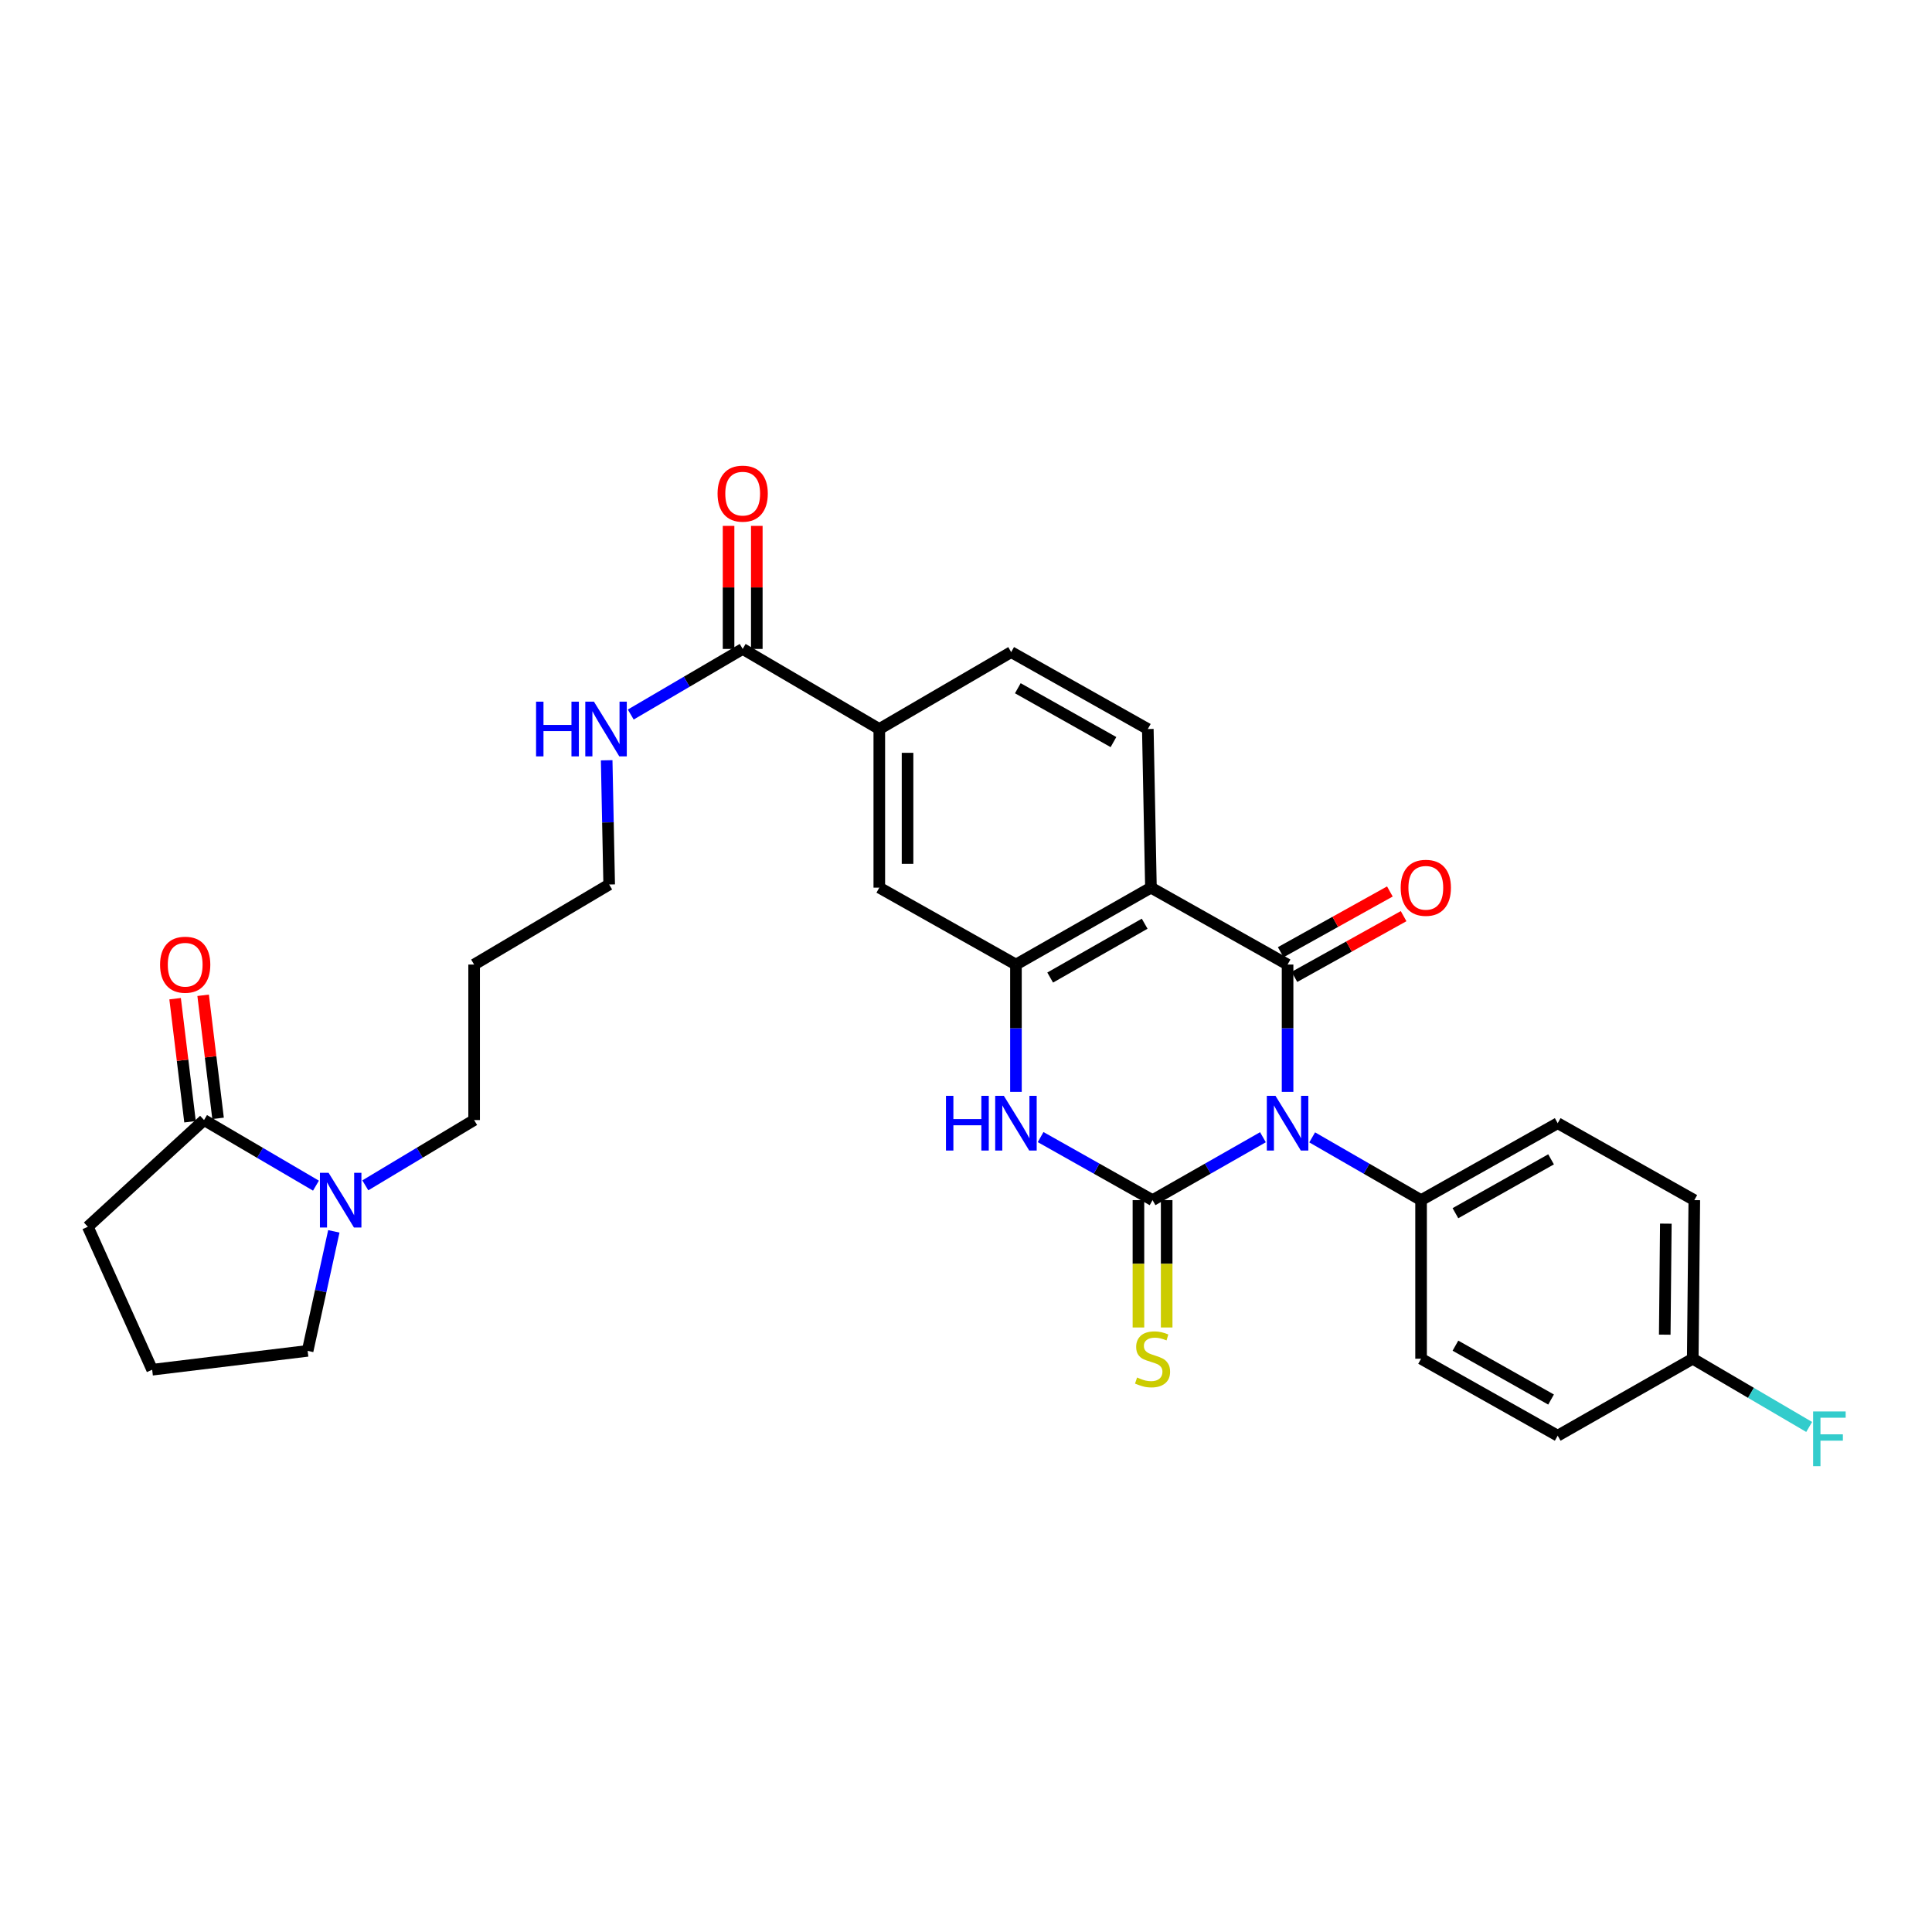 <?xml version='1.0' encoding='iso-8859-1'?>
<svg version='1.1' baseProfile='full'
              xmlns='http://www.w3.org/2000/svg'
                      xmlns:rdkit='http://www.rdkit.org/xml'
                      xmlns:xlink='http://www.w3.org/1999/xlink'
                  xml:space='preserve'
width='1000px' height='1000px' viewBox='0 0 1000 1000'>
<!-- END OF HEADER -->
<rect style='opacity:1.0;fill:#FFFFFF;stroke:none' width='1000' height='1000' x='0' y='0'> </rect>
<path class='bond-0' d='M 653.696,588.627 L 625.128,604.908' style='fill:none;fill-rule:evenodd;stroke:#0000FF;stroke-width:6px;stroke-linecap:butt;stroke-linejoin:miter;stroke-opacity:1' />
<path class='bond-0' d='M 625.128,604.908 L 596.559,621.189' style='fill:none;fill-rule:evenodd;stroke:#000000;stroke-width:6px;stroke-linecap:butt;stroke-linejoin:miter;stroke-opacity:1' />
<path class='bond-1' d='M 666.447,565.148 L 666.447,532.2' style='fill:none;fill-rule:evenodd;stroke:#0000FF;stroke-width:6px;stroke-linecap:butt;stroke-linejoin:miter;stroke-opacity:1' />
<path class='bond-1' d='M 666.447,532.2 L 666.447,499.253' style='fill:none;fill-rule:evenodd;stroke:#000000;stroke-width:6px;stroke-linecap:butt;stroke-linejoin:miter;stroke-opacity:1' />
<path class='bond-7' d='M 679.181,588.7 L 707.364,604.945' style='fill:none;fill-rule:evenodd;stroke:#0000FF;stroke-width:6px;stroke-linecap:butt;stroke-linejoin:miter;stroke-opacity:1' />
<path class='bond-7' d='M 707.364,604.945 L 735.547,621.189' style='fill:none;fill-rule:evenodd;stroke:#000000;stroke-width:6px;stroke-linecap:butt;stroke-linejoin:miter;stroke-opacity:1' />
<path class='bond-3' d='M 596.559,621.189 L 567.59,604.871' style='fill:none;fill-rule:evenodd;stroke:#000000;stroke-width:6px;stroke-linecap:butt;stroke-linejoin:miter;stroke-opacity:1' />
<path class='bond-3' d='M 567.59,604.871 L 538.62,588.553' style='fill:none;fill-rule:evenodd;stroke:#0000FF;stroke-width:6px;stroke-linecap:butt;stroke-linejoin:miter;stroke-opacity:1' />
<path class='bond-11' d='M 589.251,621.189 L 589.251,654.145' style='fill:none;fill-rule:evenodd;stroke:#000000;stroke-width:6px;stroke-linecap:butt;stroke-linejoin:miter;stroke-opacity:1' />
<path class='bond-11' d='M 589.251,654.145 L 589.251,687.101' style='fill:none;fill-rule:evenodd;stroke:#CCCC00;stroke-width:6px;stroke-linecap:butt;stroke-linejoin:miter;stroke-opacity:1' />
<path class='bond-11' d='M 603.867,621.189 L 603.867,654.145' style='fill:none;fill-rule:evenodd;stroke:#000000;stroke-width:6px;stroke-linecap:butt;stroke-linejoin:miter;stroke-opacity:1' />
<path class='bond-11' d='M 603.867,654.145 L 603.867,687.101' style='fill:none;fill-rule:evenodd;stroke:#CCCC00;stroke-width:6px;stroke-linecap:butt;stroke-linejoin:miter;stroke-opacity:1' />
<path class='bond-2' d='M 666.447,499.253 L 595.723,459.441' style='fill:none;fill-rule:evenodd;stroke:#000000;stroke-width:6px;stroke-linecap:butt;stroke-linejoin:miter;stroke-opacity:1' />
<path class='bond-13' d='M 670,505.639 L 698.253,489.919' style='fill:none;fill-rule:evenodd;stroke:#000000;stroke-width:6px;stroke-linecap:butt;stroke-linejoin:miter;stroke-opacity:1' />
<path class='bond-13' d='M 698.253,489.919 L 726.505,474.199' style='fill:none;fill-rule:evenodd;stroke:#FF0000;stroke-width:6px;stroke-linecap:butt;stroke-linejoin:miter;stroke-opacity:1' />
<path class='bond-13' d='M 662.894,492.867 L 691.146,477.147' style='fill:none;fill-rule:evenodd;stroke:#000000;stroke-width:6px;stroke-linecap:butt;stroke-linejoin:miter;stroke-opacity:1' />
<path class='bond-13' d='M 691.146,477.147 L 719.399,461.427' style='fill:none;fill-rule:evenodd;stroke:#FF0000;stroke-width:6px;stroke-linecap:butt;stroke-linejoin:miter;stroke-opacity:1' />
<path class='bond-4' d='M 595.723,459.441 L 525.851,499.253' style='fill:none;fill-rule:evenodd;stroke:#000000;stroke-width:6px;stroke-linecap:butt;stroke-linejoin:miter;stroke-opacity:1' />
<path class='bond-4' d='M 592.478,478.112 L 543.568,505.98' style='fill:none;fill-rule:evenodd;stroke:#000000;stroke-width:6px;stroke-linecap:butt;stroke-linejoin:miter;stroke-opacity:1' />
<path class='bond-9' d='M 595.723,459.441 L 594.107,377.341' style='fill:none;fill-rule:evenodd;stroke:#000000;stroke-width:6px;stroke-linecap:butt;stroke-linejoin:miter;stroke-opacity:1' />
<path class='bond-31' d='M 525.851,565.148 L 525.851,532.2' style='fill:none;fill-rule:evenodd;stroke:#0000FF;stroke-width:6px;stroke-linecap:butt;stroke-linejoin:miter;stroke-opacity:1' />
<path class='bond-31' d='M 525.851,532.2 L 525.851,499.253' style='fill:none;fill-rule:evenodd;stroke:#000000;stroke-width:6px;stroke-linecap:butt;stroke-linejoin:miter;stroke-opacity:1' />
<path class='bond-10' d='M 525.851,499.253 L 455.127,459.441' style='fill:none;fill-rule:evenodd;stroke:#000000;stroke-width:6px;stroke-linecap:butt;stroke-linejoin:miter;stroke-opacity:1' />
<path class='bond-5' d='M 189.085,613.535 L 217.246,596.636' style='fill:none;fill-rule:evenodd;stroke:#0000FF;stroke-width:6px;stroke-linecap:butt;stroke-linejoin:miter;stroke-opacity:1' />
<path class='bond-5' d='M 217.246,596.636 L 245.407,579.737' style='fill:none;fill-rule:evenodd;stroke:#000000;stroke-width:6px;stroke-linecap:butt;stroke-linejoin:miter;stroke-opacity:1' />
<path class='bond-6' d='M 163.542,613.692 L 134.578,596.715' style='fill:none;fill-rule:evenodd;stroke:#0000FF;stroke-width:6px;stroke-linecap:butt;stroke-linejoin:miter;stroke-opacity:1' />
<path class='bond-6' d='M 134.578,596.715 L 105.615,579.737' style='fill:none;fill-rule:evenodd;stroke:#000000;stroke-width:6px;stroke-linecap:butt;stroke-linejoin:miter;stroke-opacity:1' />
<path class='bond-25' d='M 172.789,637.346 L 166.01,668.275' style='fill:none;fill-rule:evenodd;stroke:#0000FF;stroke-width:6px;stroke-linecap:butt;stroke-linejoin:miter;stroke-opacity:1' />
<path class='bond-25' d='M 166.01,668.275 L 159.23,699.205' style='fill:none;fill-rule:evenodd;stroke:#000000;stroke-width:6px;stroke-linecap:butt;stroke-linejoin:miter;stroke-opacity:1' />
<path class='bond-15' d='M 112.87,578.857 L 109.007,547.008' style='fill:none;fill-rule:evenodd;stroke:#000000;stroke-width:6px;stroke-linecap:butt;stroke-linejoin:miter;stroke-opacity:1' />
<path class='bond-15' d='M 109.007,547.008 L 105.145,515.16' style='fill:none;fill-rule:evenodd;stroke:#FF0000;stroke-width:6px;stroke-linecap:butt;stroke-linejoin:miter;stroke-opacity:1' />
<path class='bond-15' d='M 98.36,580.617 L 94.498,548.768' style='fill:none;fill-rule:evenodd;stroke:#000000;stroke-width:6px;stroke-linecap:butt;stroke-linejoin:miter;stroke-opacity:1' />
<path class='bond-15' d='M 94.498,548.768 L 90.636,516.919' style='fill:none;fill-rule:evenodd;stroke:#FF0000;stroke-width:6px;stroke-linecap:butt;stroke-linejoin:miter;stroke-opacity:1' />
<path class='bond-26' d='M 105.615,579.737 L 45.455,634.976' style='fill:none;fill-rule:evenodd;stroke:#000000;stroke-width:6px;stroke-linecap:butt;stroke-linejoin:miter;stroke-opacity:1' />
<path class='bond-17' d='M 735.547,621.189 L 806.263,581.361' style='fill:none;fill-rule:evenodd;stroke:#000000;stroke-width:6px;stroke-linecap:butt;stroke-linejoin:miter;stroke-opacity:1' />
<path class='bond-17' d='M 753.327,627.95 L 802.828,600.07' style='fill:none;fill-rule:evenodd;stroke:#000000;stroke-width:6px;stroke-linecap:butt;stroke-linejoin:miter;stroke-opacity:1' />
<path class='bond-18' d='M 735.547,621.189 L 735.547,703.273' style='fill:none;fill-rule:evenodd;stroke:#000000;stroke-width:6px;stroke-linecap:butt;stroke-linejoin:miter;stroke-opacity:1' />
<path class='bond-8' d='M 384.411,335.889 L 455.127,377.341' style='fill:none;fill-rule:evenodd;stroke:#000000;stroke-width:6px;stroke-linecap:butt;stroke-linejoin:miter;stroke-opacity:1' />
<path class='bond-16' d='M 391.719,335.889 L 391.719,304.041' style='fill:none;fill-rule:evenodd;stroke:#000000;stroke-width:6px;stroke-linecap:butt;stroke-linejoin:miter;stroke-opacity:1' />
<path class='bond-16' d='M 391.719,304.041 L 391.719,272.192' style='fill:none;fill-rule:evenodd;stroke:#FF0000;stroke-width:6px;stroke-linecap:butt;stroke-linejoin:miter;stroke-opacity:1' />
<path class='bond-16' d='M 377.103,335.889 L 377.103,304.041' style='fill:none;fill-rule:evenodd;stroke:#000000;stroke-width:6px;stroke-linecap:butt;stroke-linejoin:miter;stroke-opacity:1' />
<path class='bond-16' d='M 377.103,304.041 L 377.103,272.192' style='fill:none;fill-rule:evenodd;stroke:#FF0000;stroke-width:6px;stroke-linecap:butt;stroke-linejoin:miter;stroke-opacity:1' />
<path class='bond-19' d='M 384.411,335.889 L 355.444,352.867' style='fill:none;fill-rule:evenodd;stroke:#000000;stroke-width:6px;stroke-linecap:butt;stroke-linejoin:miter;stroke-opacity:1' />
<path class='bond-19' d='M 355.444,352.867 L 326.476,369.845' style='fill:none;fill-rule:evenodd;stroke:#0000FF;stroke-width:6px;stroke-linecap:butt;stroke-linejoin:miter;stroke-opacity:1' />
<path class='bond-14' d='M 594.107,377.341 L 523.383,337.521' style='fill:none;fill-rule:evenodd;stroke:#000000;stroke-width:6px;stroke-linecap:butt;stroke-linejoin:miter;stroke-opacity:1' />
<path class='bond-14' d='M 576.328,384.104 L 526.821,356.23' style='fill:none;fill-rule:evenodd;stroke:#000000;stroke-width:6px;stroke-linecap:butt;stroke-linejoin:miter;stroke-opacity:1' />
<path class='bond-32' d='M 455.127,459.441 L 455.127,377.341' style='fill:none;fill-rule:evenodd;stroke:#000000;stroke-width:6px;stroke-linecap:butt;stroke-linejoin:miter;stroke-opacity:1' />
<path class='bond-32' d='M 469.743,447.126 L 469.743,389.656' style='fill:none;fill-rule:evenodd;stroke:#000000;stroke-width:6px;stroke-linecap:butt;stroke-linejoin:miter;stroke-opacity:1' />
<path class='bond-12' d='M 455.127,377.341 L 523.383,337.521' style='fill:none;fill-rule:evenodd;stroke:#000000;stroke-width:6px;stroke-linecap:butt;stroke-linejoin:miter;stroke-opacity:1' />
<path class='bond-22' d='M 806.263,581.361 L 876.971,621.189' style='fill:none;fill-rule:evenodd;stroke:#000000;stroke-width:6px;stroke-linecap:butt;stroke-linejoin:miter;stroke-opacity:1' />
<path class='bond-23' d='M 735.547,703.273 L 806.263,743.109' style='fill:none;fill-rule:evenodd;stroke:#000000;stroke-width:6px;stroke-linecap:butt;stroke-linejoin:miter;stroke-opacity:1' />
<path class='bond-23' d='M 753.328,696.514 L 802.829,724.399' style='fill:none;fill-rule:evenodd;stroke:#000000;stroke-width:6px;stroke-linecap:butt;stroke-linejoin:miter;stroke-opacity:1' />
<path class='bond-29' d='M 314.013,393.513 L 314.662,425.665' style='fill:none;fill-rule:evenodd;stroke:#0000FF;stroke-width:6px;stroke-linecap:butt;stroke-linejoin:miter;stroke-opacity:1' />
<path class='bond-29' d='M 314.662,425.665 L 315.311,457.817' style='fill:none;fill-rule:evenodd;stroke:#000000;stroke-width:6px;stroke-linecap:butt;stroke-linejoin:miter;stroke-opacity:1' />
<path class='bond-20' d='M 876.167,703.273 L 806.263,743.109' style='fill:none;fill-rule:evenodd;stroke:#000000;stroke-width:6px;stroke-linecap:butt;stroke-linejoin:miter;stroke-opacity:1' />
<path class='bond-24' d='M 876.167,703.273 L 906.295,720.931' style='fill:none;fill-rule:evenodd;stroke:#000000;stroke-width:6px;stroke-linecap:butt;stroke-linejoin:miter;stroke-opacity:1' />
<path class='bond-24' d='M 906.295,720.931 L 936.422,738.589' style='fill:none;fill-rule:evenodd;stroke:#33CCCC;stroke-width:6px;stroke-linecap:butt;stroke-linejoin:miter;stroke-opacity:1' />
<path class='bond-30' d='M 876.167,703.273 L 876.971,621.189' style='fill:none;fill-rule:evenodd;stroke:#000000;stroke-width:6px;stroke-linecap:butt;stroke-linejoin:miter;stroke-opacity:1' />
<path class='bond-30' d='M 861.673,690.817 L 862.235,633.358' style='fill:none;fill-rule:evenodd;stroke:#000000;stroke-width:6px;stroke-linecap:butt;stroke-linejoin:miter;stroke-opacity:1' />
<path class='bond-21' d='M 245.407,579.737 L 245.407,499.253' style='fill:none;fill-rule:evenodd;stroke:#000000;stroke-width:6px;stroke-linecap:butt;stroke-linejoin:miter;stroke-opacity:1' />
<path class='bond-28' d='M 159.23,699.205 L 78.762,708.965' style='fill:none;fill-rule:evenodd;stroke:#000000;stroke-width:6px;stroke-linecap:butt;stroke-linejoin:miter;stroke-opacity:1' />
<path class='bond-33' d='M 45.455,634.976 L 78.762,708.965' style='fill:none;fill-rule:evenodd;stroke:#000000;stroke-width:6px;stroke-linecap:butt;stroke-linejoin:miter;stroke-opacity:1' />
<path class='bond-27' d='M 245.407,499.253 L 315.311,457.817' style='fill:none;fill-rule:evenodd;stroke:#000000;stroke-width:6px;stroke-linecap:butt;stroke-linejoin:miter;stroke-opacity:1' />
<path  class='atom-0' d='M 660.187 567.201
L 669.467 582.201
Q 670.387 583.681, 671.867 586.361
Q 673.347 589.041, 673.427 589.201
L 673.427 567.201
L 677.187 567.201
L 677.187 595.521
L 673.307 595.521
L 663.347 579.121
Q 662.187 577.201, 660.947 575.001
Q 659.747 572.801, 659.387 572.121
L 659.387 595.521
L 655.707 595.521
L 655.707 567.201
L 660.187 567.201
' fill='#0000FF'/>
<path  class='atom-4' d='M 489.631 567.201
L 493.471 567.201
L 493.471 579.241
L 507.951 579.241
L 507.951 567.201
L 511.791 567.201
L 511.791 595.521
L 507.951 595.521
L 507.951 582.441
L 493.471 582.441
L 493.471 595.521
L 489.631 595.521
L 489.631 567.201
' fill='#0000FF'/>
<path  class='atom-4' d='M 519.591 567.201
L 528.871 582.201
Q 529.791 583.681, 531.271 586.361
Q 532.751 589.041, 532.831 589.201
L 532.831 567.201
L 536.591 567.201
L 536.591 595.521
L 532.711 595.521
L 522.751 579.121
Q 521.591 577.201, 520.351 575.001
Q 519.151 572.801, 518.791 572.121
L 518.791 595.521
L 515.111 595.521
L 515.111 567.201
L 519.591 567.201
' fill='#0000FF'/>
<path  class='atom-6' d='M 170.071 607.029
L 179.351 622.029
Q 180.271 623.509, 181.751 626.189
Q 183.231 628.869, 183.311 629.029
L 183.311 607.029
L 187.071 607.029
L 187.071 635.349
L 183.191 635.349
L 173.231 618.949
Q 172.071 617.029, 170.831 614.829
Q 169.631 612.629, 169.271 611.949
L 169.271 635.349
L 165.591 635.349
L 165.591 607.029
L 170.071 607.029
' fill='#0000FF'/>
<path  class='atom-12' d='M 588.559 712.993
Q 588.879 713.113, 590.199 713.673
Q 591.519 714.233, 592.959 714.593
Q 594.439 714.913, 595.879 714.913
Q 598.559 714.913, 600.119 713.633
Q 601.679 712.313, 601.679 710.033
Q 601.679 708.473, 600.879 707.513
Q 600.119 706.553, 598.919 706.033
Q 597.719 705.513, 595.719 704.913
Q 593.199 704.153, 591.679 703.433
Q 590.199 702.713, 589.119 701.193
Q 588.079 699.673, 588.079 697.113
Q 588.079 693.553, 590.479 691.353
Q 592.919 689.153, 597.719 689.153
Q 600.999 689.153, 604.719 690.713
L 603.799 693.793
Q 600.399 692.393, 597.839 692.393
Q 595.079 692.393, 593.559 693.553
Q 592.039 694.673, 592.079 696.633
Q 592.079 698.153, 592.839 699.073
Q 593.639 699.993, 594.759 700.513
Q 595.919 701.033, 597.839 701.633
Q 600.399 702.433, 601.919 703.233
Q 603.439 704.033, 604.519 705.673
Q 605.639 707.273, 605.639 710.033
Q 605.639 713.953, 602.999 716.073
Q 600.399 718.153, 596.039 718.153
Q 593.519 718.153, 591.599 717.593
Q 589.719 717.073, 587.479 716.153
L 588.559 712.993
' fill='#CCCC00'/>
<path  class='atom-14' d='M 724.999 459.521
Q 724.999 452.721, 728.359 448.921
Q 731.719 445.121, 737.999 445.121
Q 744.279 445.121, 747.639 448.921
Q 750.999 452.721, 750.999 459.521
Q 750.999 466.401, 747.599 470.321
Q 744.199 474.201, 737.999 474.201
Q 731.759 474.201, 728.359 470.321
Q 724.999 466.441, 724.999 459.521
M 737.999 471.001
Q 742.319 471.001, 744.639 468.121
Q 746.999 465.201, 746.999 459.521
Q 746.999 453.961, 744.639 451.161
Q 742.319 448.321, 737.999 448.321
Q 733.679 448.321, 731.319 451.121
Q 728.999 453.921, 728.999 459.521
Q 728.999 465.241, 731.319 468.121
Q 733.679 471.001, 737.999 471.001
' fill='#FF0000'/>
<path  class='atom-16' d='M 82.855 499.333
Q 82.855 492.533, 86.215 488.733
Q 89.575 484.933, 95.855 484.933
Q 102.135 484.933, 105.495 488.733
Q 108.855 492.533, 108.855 499.333
Q 108.855 506.213, 105.455 510.133
Q 102.055 514.013, 95.855 514.013
Q 89.615 514.013, 86.215 510.133
Q 82.855 506.253, 82.855 499.333
M 95.855 510.813
Q 100.175 510.813, 102.495 507.933
Q 104.855 505.013, 104.855 499.333
Q 104.855 493.773, 102.495 490.973
Q 100.175 488.133, 95.855 488.133
Q 91.535 488.133, 89.175 490.933
Q 86.855 493.733, 86.855 499.333
Q 86.855 505.053, 89.175 507.933
Q 91.535 510.813, 95.855 510.813
' fill='#FF0000'/>
<path  class='atom-17' d='M 371.411 255.501
Q 371.411 248.701, 374.771 244.901
Q 378.131 241.101, 384.411 241.101
Q 390.691 241.101, 394.051 244.901
Q 397.411 248.701, 397.411 255.501
Q 397.411 262.381, 394.011 266.301
Q 390.611 270.181, 384.411 270.181
Q 378.171 270.181, 374.771 266.301
Q 371.411 262.421, 371.411 255.501
M 384.411 266.981
Q 388.731 266.981, 391.051 264.101
Q 393.411 261.181, 393.411 255.501
Q 393.411 249.941, 391.051 247.141
Q 388.731 244.301, 384.411 244.301
Q 380.091 244.301, 377.731 247.101
Q 375.411 249.901, 375.411 255.501
Q 375.411 261.221, 377.731 264.101
Q 380.091 266.981, 384.411 266.981
' fill='#FF0000'/>
<path  class='atom-20' d='M 277.467 363.181
L 281.307 363.181
L 281.307 375.221
L 295.787 375.221
L 295.787 363.181
L 299.627 363.181
L 299.627 391.501
L 295.787 391.501
L 295.787 378.421
L 281.307 378.421
L 281.307 391.501
L 277.467 391.501
L 277.467 363.181
' fill='#0000FF'/>
<path  class='atom-20' d='M 307.427 363.181
L 316.707 378.181
Q 317.627 379.661, 319.107 382.341
Q 320.587 385.021, 320.667 385.181
L 320.667 363.181
L 324.427 363.181
L 324.427 391.501
L 320.547 391.501
L 310.587 375.101
Q 309.427 373.181, 308.187 370.981
Q 306.987 368.781, 306.627 368.101
L 306.627 391.501
L 302.947 391.501
L 302.947 363.181
L 307.427 363.181
' fill='#0000FF'/>
<path  class='atom-25' d='M 938.471 730.565
L 955.311 730.565
L 955.311 733.805
L 942.271 733.805
L 942.271 742.405
L 953.871 742.405
L 953.871 745.685
L 942.271 745.685
L 942.271 758.885
L 938.471 758.885
L 938.471 730.565
' fill='#33CCCC'/>
</svg>
